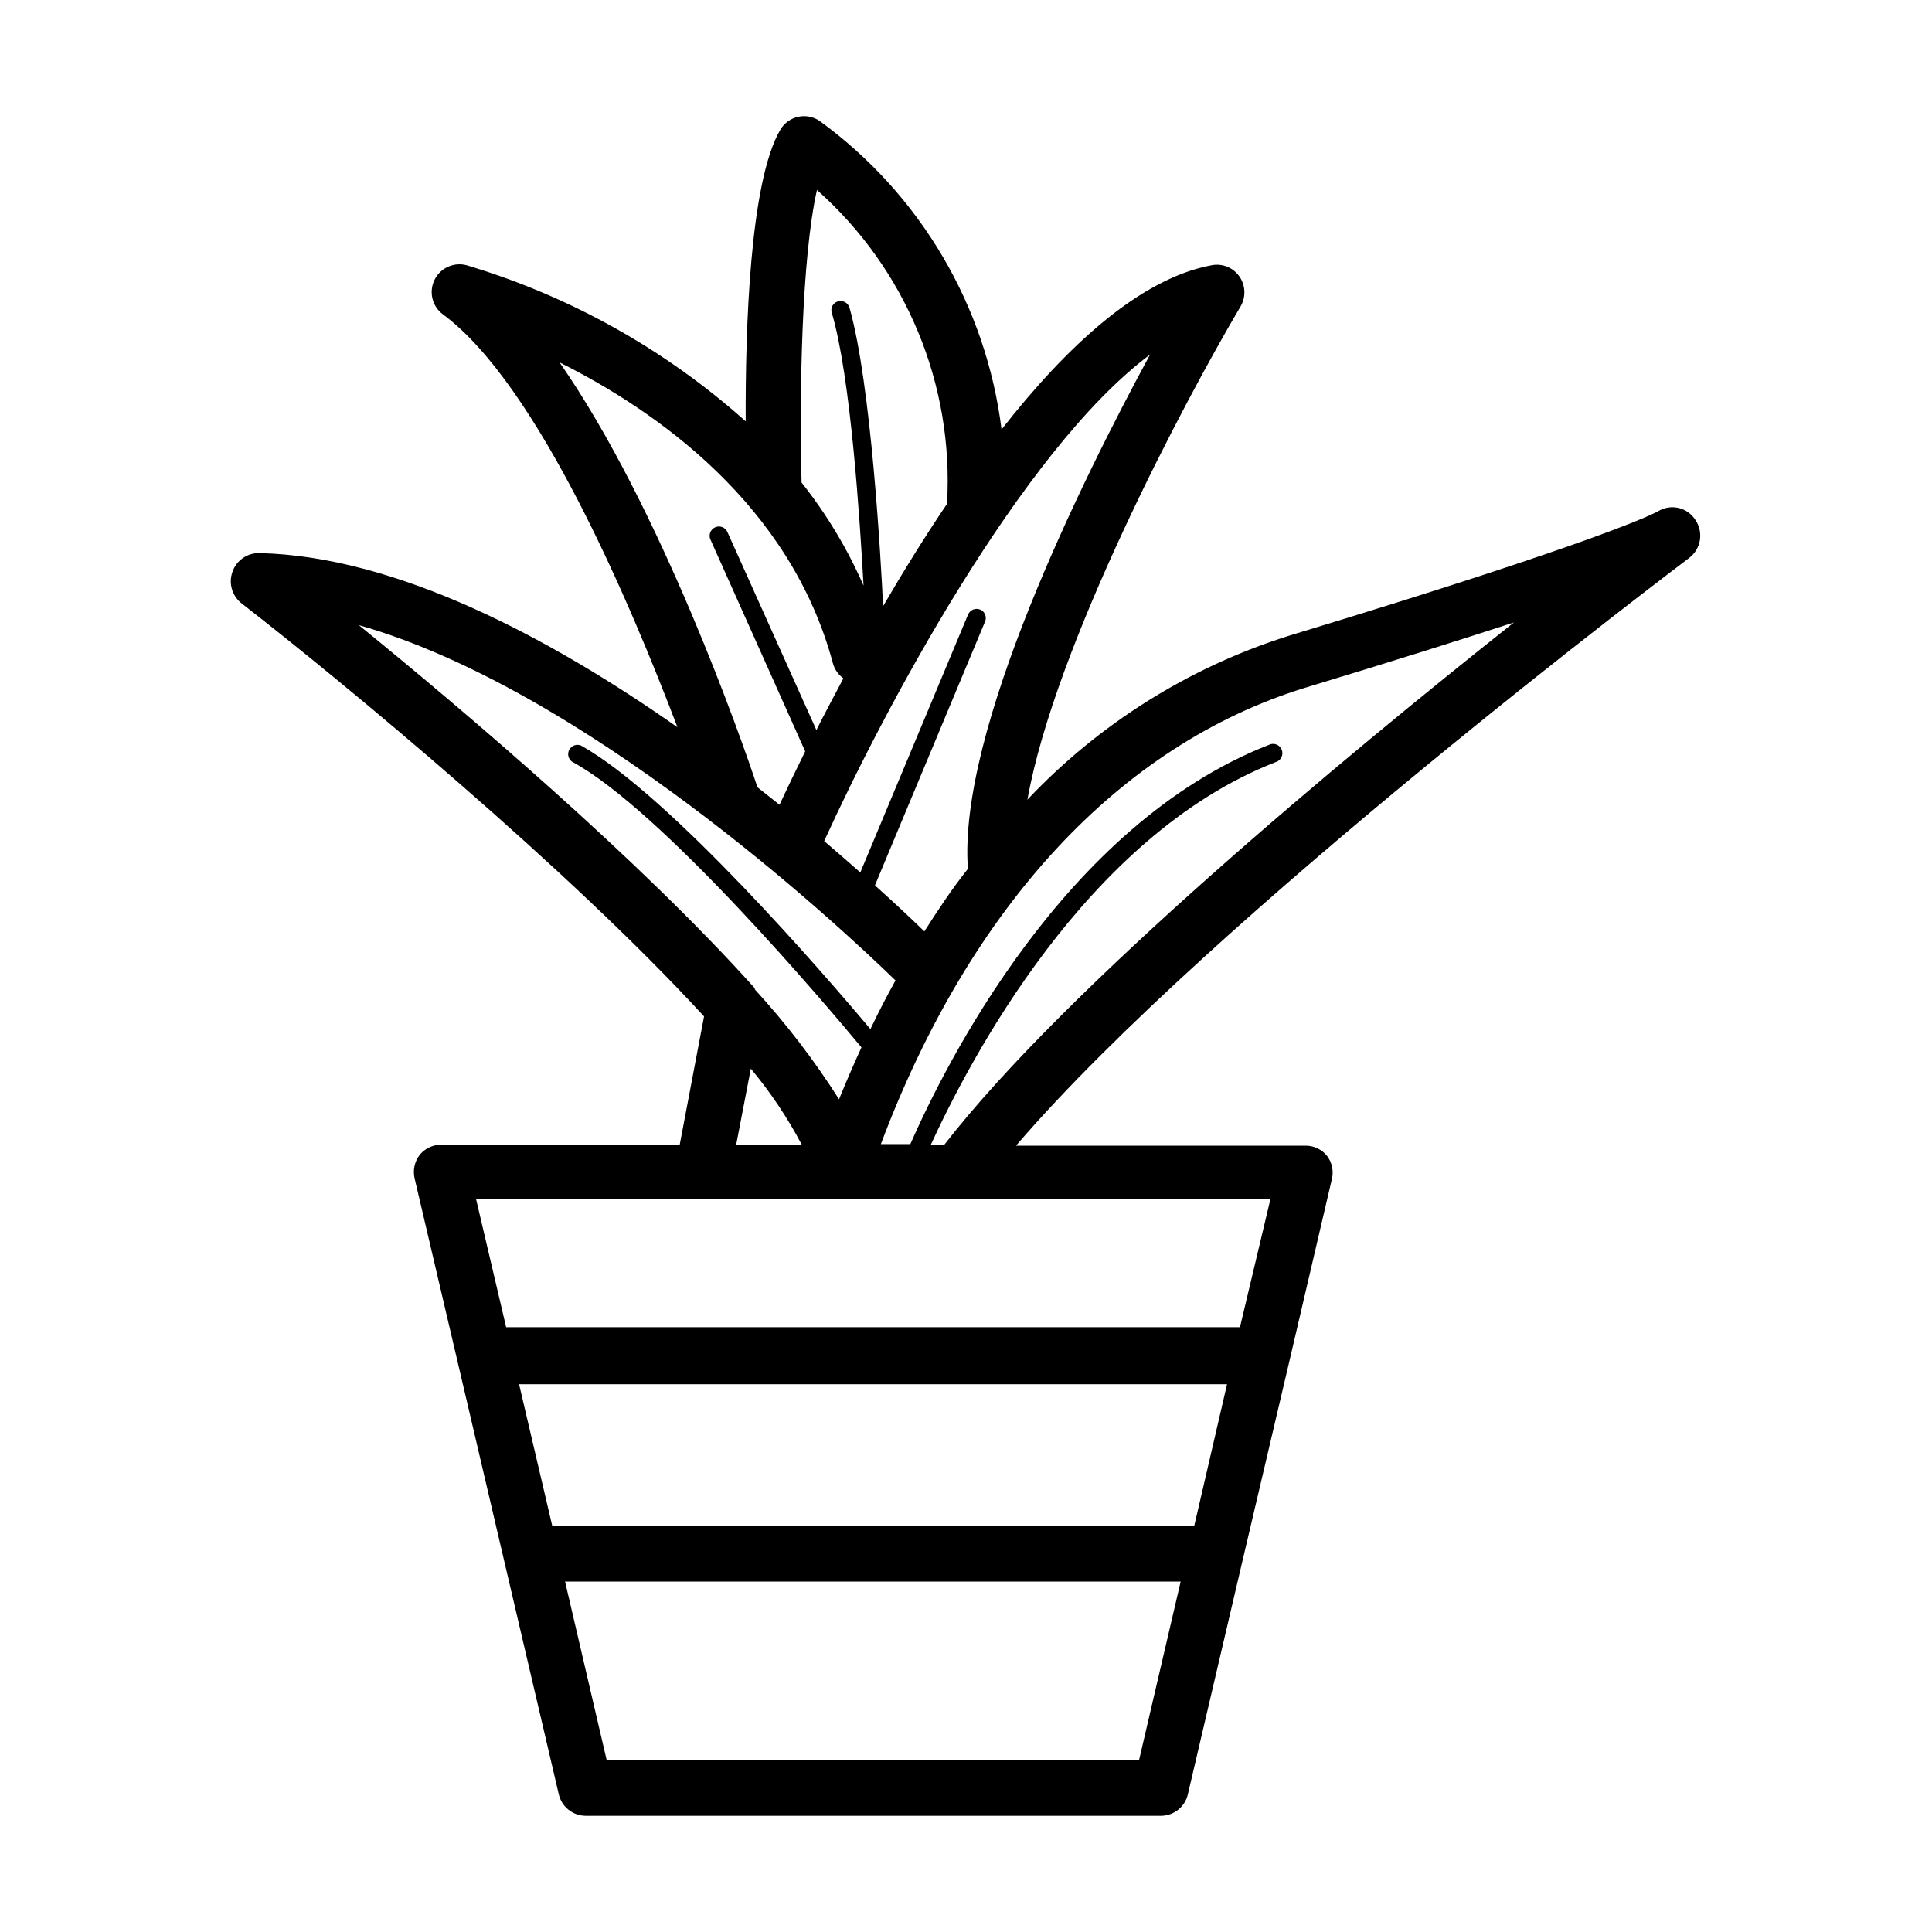 <?xml version="1.0" encoding="UTF-8"?>
<!-- Uploaded to: SVG Repo, www.svgrepo.com, Generator: SVG Repo Mixer Tools -->
<svg fill="#000000" width="800px" height="800px" version="1.1" viewBox="144 144 512 512" xmlns="http://www.w3.org/2000/svg">
 <path d="m583.39 279.49c-0.504 0.301-13.199 7.356-97.84 33-26.414 8.336-50.262 23.285-69.273 43.426 7.254-40.707 41.562-105.5 56.477-130.69 1.469-2.484 1.348-5.594-0.305-7.961-1.645-2.359-4.531-3.527-7.356-2.973-18.941 3.527-38.289 21.312-55.672 43.527v0.004c-4.078-32.75-21.531-62.348-48.211-81.77-1.66-1.133-3.715-1.531-5.68-1.102-1.965 0.426-3.664 1.648-4.699 3.371-8.16 13.754-9.32 53.102-9.219 77.336l-0.004-0.004c-21.316-19.047-46.57-33.168-73.957-41.363-3.406-0.906-6.977 0.73-8.512 3.902-1.535 3.172-0.609 6.988 2.215 9.098 25.191 18.59 49.777 76.832 62.172 109.43-33.754-23.68-74.414-45.344-110.84-46.148-3.215-0.051-6.094 1.988-7.106 5.039-1.043 2.988-0.07 6.309 2.418 8.262 27.762 21.562 86.855 70.535 122.58 109.48l-6.449 34.008h-63.227c-2.238 0.004-4.352 1.023-5.746 2.773-1.324 1.789-1.789 4.078-1.258 6.246l11.387 48.566 12.293 52.547 14.508 62.02c0.773 3.328 3.738 5.688 7.156 5.695h152.4c3.418-0.008 6.379-2.367 7.152-5.695l14.508-62.02 12.344-52.547 11.336-48.566c0.48-2.086 0.02-4.277-1.258-5.996-1.379-1.766-3.504-2.789-5.742-2.769h-76.73c51.793-60.457 177.04-154.72 178.35-155.73 3.168-2.363 3.922-6.801 1.711-10.078-2.117-3.359-6.539-4.391-9.922-2.316zm-134.62-41.516c-18.137 33.453-50.984 99.805-48.266 136.28-4.031 5.039-7.859 10.781-11.539 16.574-3.324-3.223-7.707-7.356-13.098-12.191l29.172-69.879c0.266-0.598 0.277-1.281 0.031-1.891-0.246-0.605-0.73-1.09-1.34-1.332-1.238-0.492-2.641 0.086-3.176 1.309l-28.562 68.367c-2.973-2.621-6.144-5.391-9.574-8.312 15.418-33.957 52.094-103.33 86.352-128.93zm-88.266-43.629c23.641 20.969 36.344 51.633 34.461 83.18-6.047 8.969-11.738 18.188-16.93 27.105-0.605-12.445-3.176-58.945-8.918-79.098v-0.004c-0.387-1.281-1.73-2.019-3.019-1.66-0.633 0.164-1.172 0.578-1.484 1.152-0.316 0.57-0.383 1.25-0.18 1.871 5.039 17.078 7.457 55.117 8.414 72.297-4.281-9.77-9.801-18.949-16.426-27.309-0.605-23.578 0-59.551 4.082-77.535zm-68.215 45.695c25.691 12.848 61.16 37.633 72.445 79.754 0.445 1.602 1.422 3.008 2.773 3.981-2.621 5.039-5.039 9.422-7.152 13.703l-23.68-52.699h-0.004c-0.625-1.109-1.996-1.559-3.156-1.035-1.164 0.523-1.738 1.844-1.324 3.051l25.191 56.324c-2.769 5.594-5.039 10.379-6.801 14.156l-5.844-4.637c-4.234-12.844-25.699-74.156-52.449-112.6zm-53.203 69.625c59.551 16.879 125.95 78.344 142.23 94.16-2.316 4.18-4.535 8.465-6.648 12.898-11.742-14.004-53.207-62.066-76.734-75.168-1.152-0.445-2.457 0.027-3.055 1.109-0.602 1.082-0.305 2.438 0.688 3.176 23.832 12.848 67.711 64.891 76.73 75.723-2.066 4.484-4.031 9.07-5.945 13.754-6.566-10.348-14.035-20.09-22.32-29.121v-0.301c-30.883-34.41-77.23-73.707-104.94-96.23zm117.39 137.69h-17.379l3.879-20.152c5.191 6.227 9.719 12.98 13.5 20.152zm89.375 163.13h-141.07l-11.035-47.359 163.14 0.004zm14.613-62.016h-170.09l-8.816-37.637h187.62zm20.152-86.453-8.012 33.703h-194.47l-7.961-33.906h210.44zm-86.355-14.664h-3.578c10.078-21.965 41.059-81.719 91.34-101.37h0.004c0.672-0.184 1.238-0.641 1.551-1.266 0.316-0.621 0.355-1.348 0.105-2-0.254-0.652-0.766-1.168-1.418-1.418-0.652-0.25-1.379-0.215-2.004 0.102-54.359 21.262-85.949 85.195-95.02 105.8h-7.805c23.73-63.176 63.43-105.8 112.35-120.91 23.328-7.055 41.312-12.746 55.418-17.332-45.441 36.07-118.7 96.832-150.94 138.39z"/>
</svg>